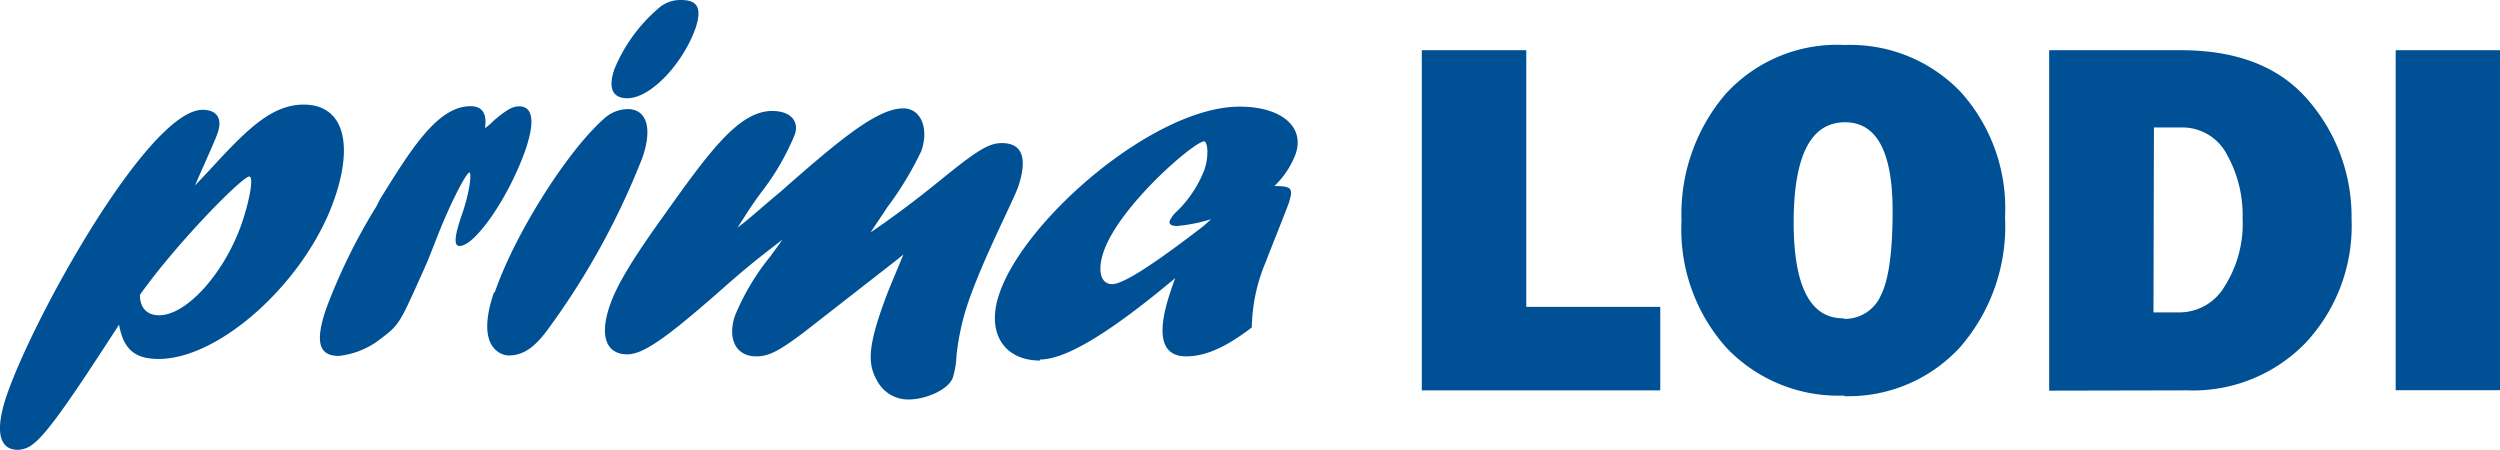<svg id="Livello_1" data-name="Livello 1" xmlns="http://www.w3.org/2000/svg" xmlns:xlink="http://www.w3.org/1999/xlink" viewBox="0 0 172.79 31.09"><defs><style>.cls-1{fill:none;}.cls-2{clip-path:url(#clip-path);}.cls-3{fill:#005095;}</style><clipPath id="clip-path" transform="translate(0 0)"><rect class="cls-1" width="268.2" height="31.09"/></clipPath></defs><title>PRIMA LODI</title><g class="cls-2"><path class="cls-3" d="M14.47,11.77C17.1,8.9,18.79,7.23,21,7.23c2.65,0,3.49,2.54,2.12,6.5-1.95,5.67-7.89,11.08-12.15,11.08-1.67,0-2.44-.69-2.74-2.37C5.09,27.28,3.27,30,2.23,30.73a1.68,1.68,0,0,1-1,.36c-1.33,0-1.58-1.38-.76-3.78C2.37,21.79,10.3,7.59,14,7.59c1,0,1.43.62,1,1.71-.17.51-1.29,2.94-1.52,3.52ZM11,21.79c1.91,0,4.53-2.94,5.71-6.35.57-1.67.83-3.24.52-3.24-.49,0-5,4.58-7.56,8.18,0,.9.49,1.41,1.33,1.41" transform="translate(0 0)"/><path class="cls-3" d="M26.27,13.76c2.1-3.37,3.95-6.42,6.25-6.42.81,0,1.15.5,1,1.52a4.26,4.26,0,0,0,.59-.51c.94-.8,1.33-1,1.78-1,.94,0,1.1,1.05.43,3C35.19,13.58,32.85,17,31.77,17c-.42,0-.37-.65.17-2.21s.67-2.87.5-2.87-1.16,1.74-2.26,4.54c-.34.87-.66,1.71-1.07,2.58l-.16.36c-1.32,2.94-1.41,3.09-2.62,4a5.62,5.62,0,0,1-2.92,1.2c-1.39,0-1.65-1-.85-3.31a40.16,40.16,0,0,1,3.44-7Z" transform="translate(0 0)"/><path class="cls-3" d="M34.19,20.23c1.36-4,5-9.77,7.53-12a2.47,2.47,0,0,1,1.66-.69c1.33,0,1.74,1.34,1,3.41a52.07,52.07,0,0,1-6.32,11.55c-.88,1.24-1.69,2.07-2.91,2.07-.4,0-2.36-.43-1-4.39M42.46,4.79a11.08,11.08,0,0,1,3-4.17A2.27,2.27,0,0,1,47.08,0c1.15,0,1.44.58,1,1.93C47.22,4.36,45,6.79,43.35,6.79c-1,0-1.34-.69-.89-2" transform="translate(0 0)"/><path class="cls-3" d="M55.52,23c-1.7,1.27-2.38,1.63-3.25,1.63-1.4,0-2-1.19-1.48-2.79a16.35,16.35,0,0,1,2.47-4.14c.41-.58.52-.69.81-1.13-2,1.53-2.73,2.14-4.63,3.82-3.44,3-5,4.1-6.08,4.1-1.47,0-1.94-1.27-1.21-3.38.47-1.38,1.55-3.19,3.83-6.35,3.1-4.36,5.12-7.09,7.39-7.09,1.25,0,1.89.69,1.56,1.64a17.27,17.27,0,0,1-2.38,4.07c-.86,1.19-1,1.48-1.58,2.36,1-.77,1.2-1,3-2.51,4-3.52,6.65-5.74,8.46-5.74,1.22,0,1.79,1.38,1.25,2.94a22.54,22.54,0,0,1-2.35,3.89c-.65,1-.77,1.13-1.15,1.74,1-.69,2.47-1.7,4.93-3.7s3.26-2.47,4.13-2.47c1.4,0,1.8,1,1.14,3-.37,1.05-2.39,4.9-3.46,8a17.2,17.2,0,0,0-.81,3.67,5.94,5.94,0,0,1-.25,1.53c-.29.83-1.85,1.52-3.07,1.52a2.42,2.42,0,0,1-2.17-1.3c-.65-1.13-.6-2.29.3-4.91.39-1.12.51-1.38,1.52-3.81l-.53.43Z" transform="translate(0 0)"/><path class="cls-3" d="M71.9,24.92c-2.58,0-3.75-2-2.82-4.65,1.76-5.13,10.71-12.9,16.6-12.9,2.86,0,4.52,1.38,3.87,3.27a6,6,0,0,1-1.47,2.22c1.19,0,1.32.14,1,1.16-.2.58-1.34,3.38-1.56,4a12.05,12.05,0,0,0-1,4.61c-1.85,1.42-3.25,2-4.54,2-2.72,0-1.35-3.78-.75-5.41-4.51,3.77-7.55,5.63-9.37,5.63m11.85-9.7a11.34,11.34,0,0,1-2.36.47c-.42,0-.58-.15-.5-.36a2,2,0,0,1,.5-.66,8.07,8.07,0,0,0,1.88-2.83c.36-1,.22-2,0-2-.69,0-5.86,4.46-6.95,7.62-.45,1.31-.21,2.25.59,2.25s3.07-1.52,6.29-4Z" transform="translate(0 0)"/><polygon class="cls-3" points="114.75 21.21 114.75 26.98 98.27 26.98 98.27 3.47 105.49 3.47 105.49 21.21 114.75 21.21"/><path class="cls-3" d="M127.43,27.34a10.66,10.66,0,0,1-8.09-3.29,12.25,12.25,0,0,1-3.12-8.8,12.78,12.78,0,0,1,3-8.7,10.41,10.41,0,0,1,8.29-3.44,10.56,10.56,0,0,1,8,3.24A12,12,0,0,1,138.58,15a12.73,12.73,0,0,1-3.11,9,10.46,10.46,0,0,1-8,3.38m0-5.34A2.71,2.71,0,0,0,130,20.41c.54-1.06.81-3,.81-5.83q0-6.13-3.29-6.13-3.56,0-3.55,7Q124,22,127.39,22" transform="translate(0 0)"/><path class="cls-3" d="M141.63,27V3.47h9.09q5.92,0,8.87,3.52a12.28,12.28,0,0,1,2.94,8.12,11.85,11.85,0,0,1-3.16,8.57,10.83,10.83,0,0,1-8.2,3.3Zm7.21-5.41h1.88a3.62,3.62,0,0,0,3-1.74A8.07,8.07,0,0,0,155,15.1a8.56,8.56,0,0,0-1.09-4.43,3.47,3.47,0,0,0-3.16-1.86h-1.88Z" transform="translate(0 0)"/><rect class="cls-3" x="165.58" y="3.47" width="7.21" height="23.5"/></g></svg>